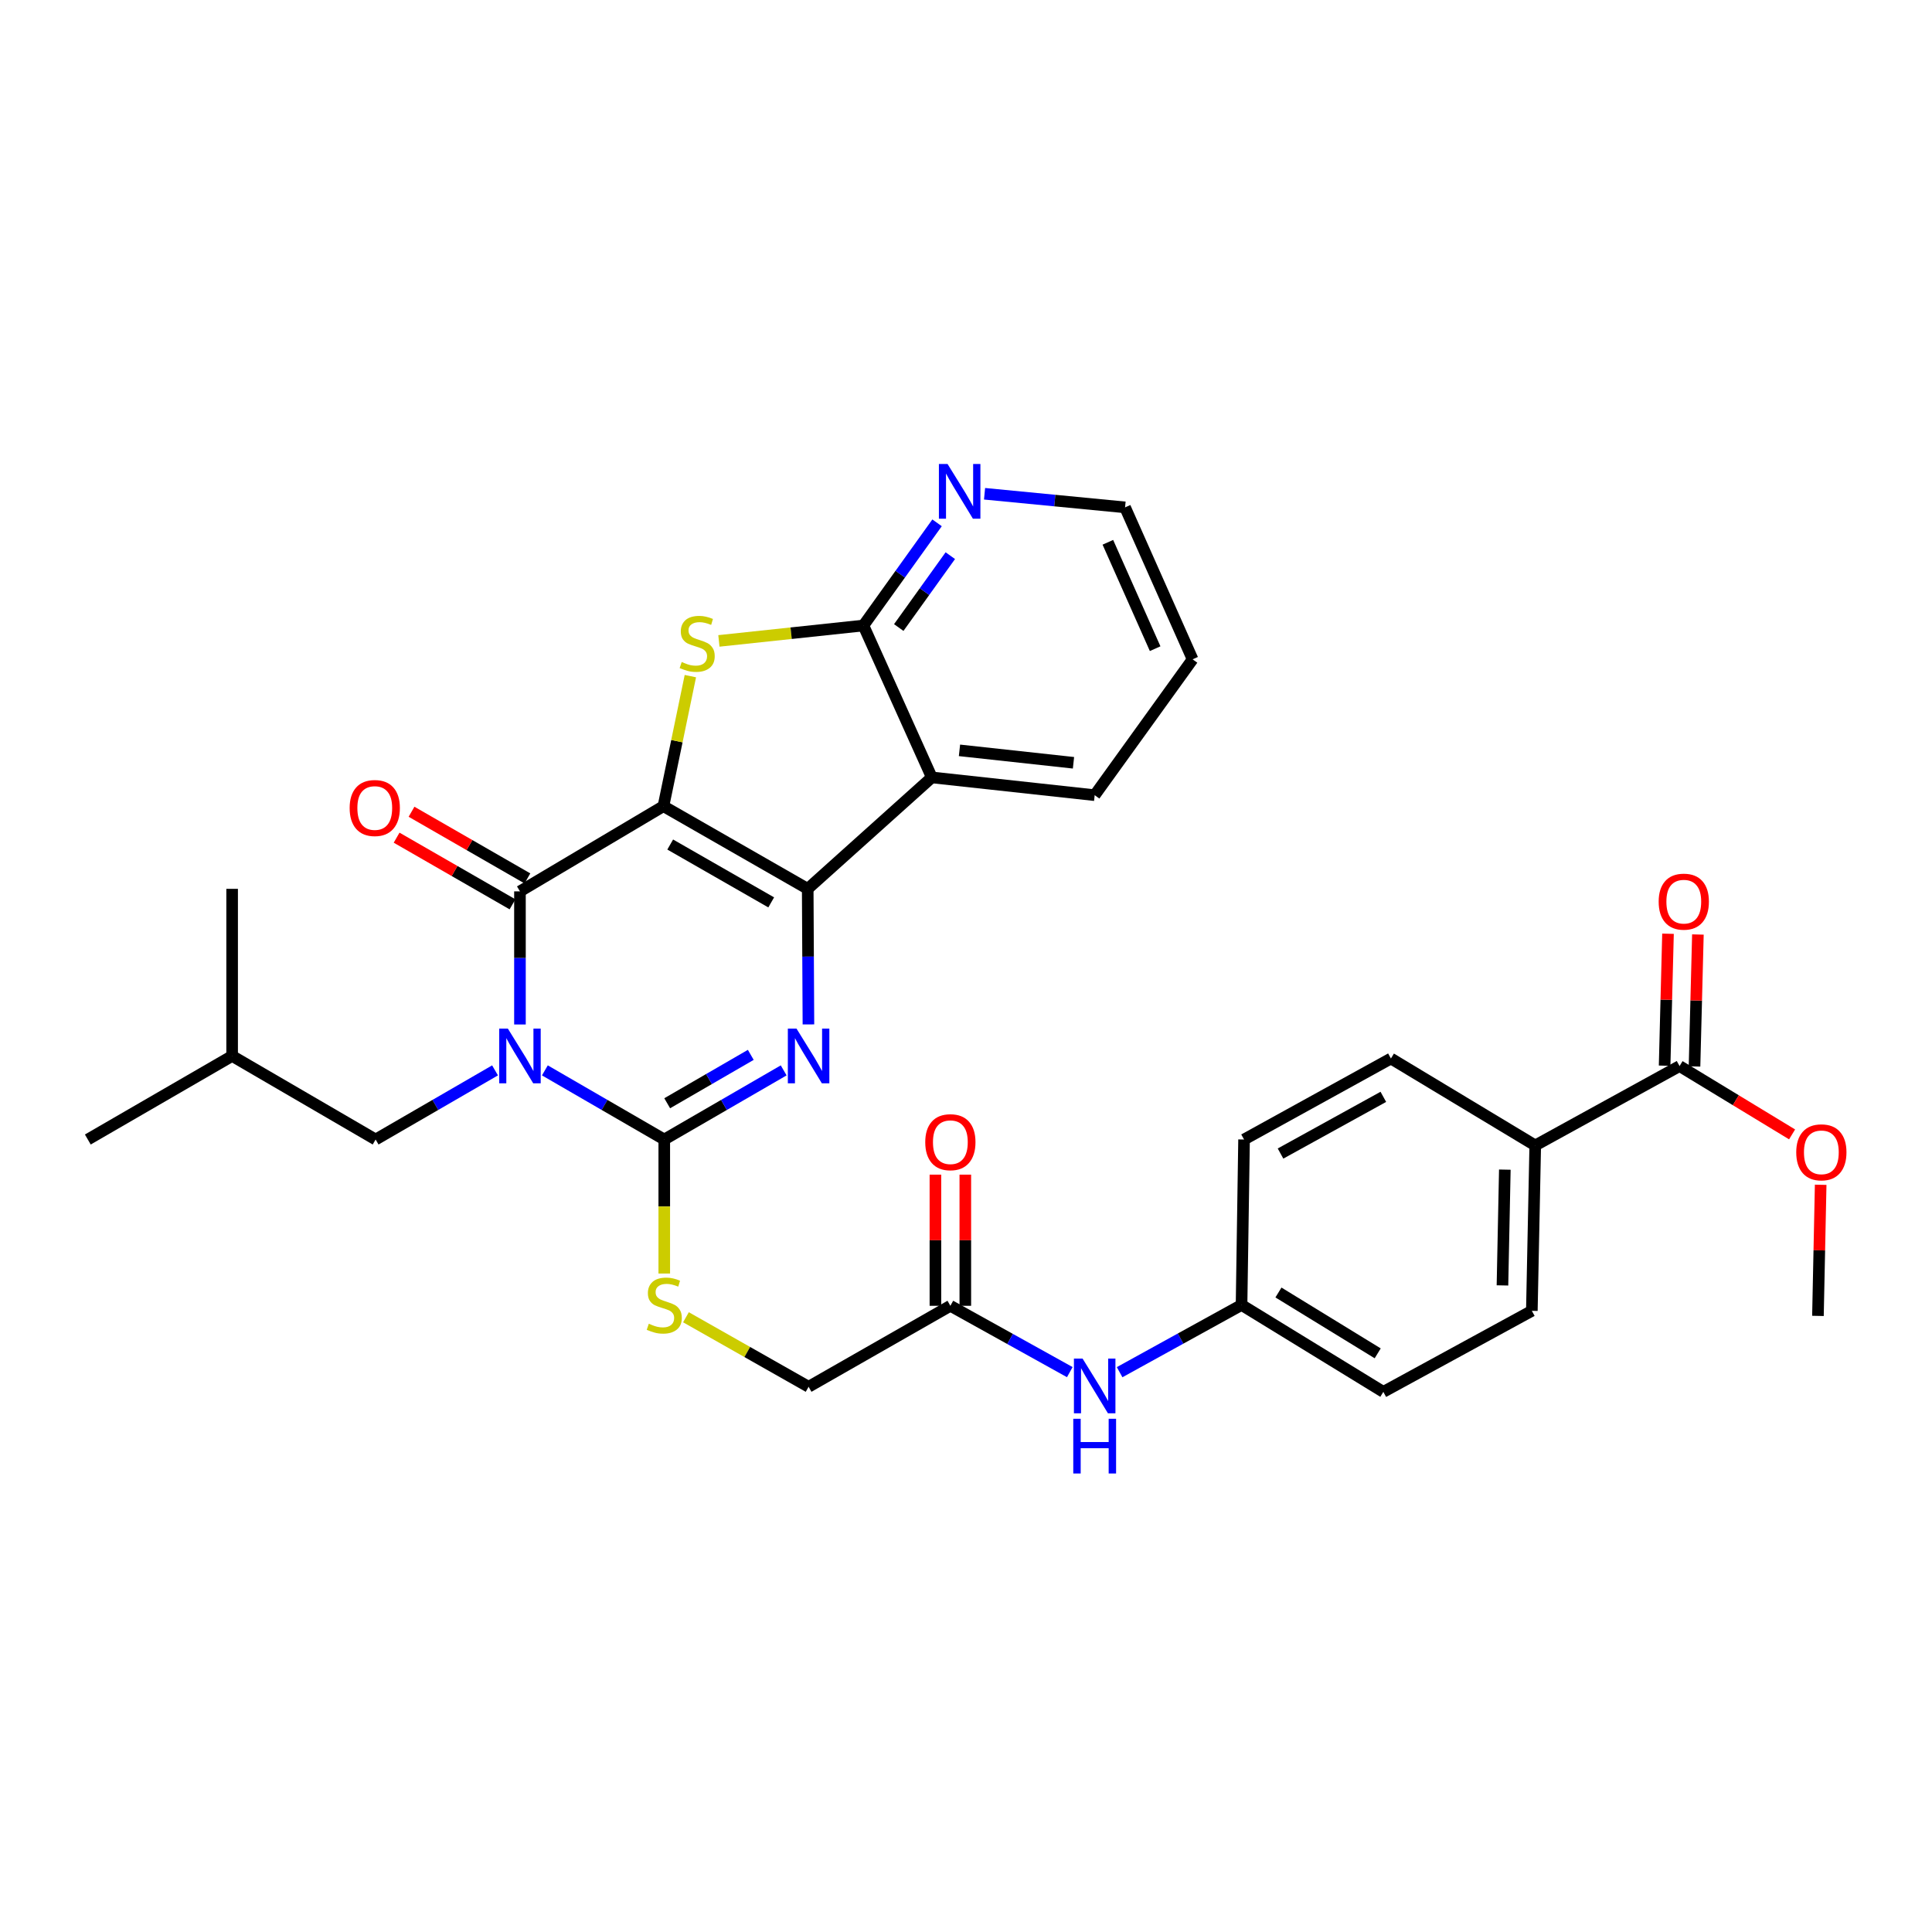 <?xml version='1.0' encoding='iso-8859-1'?>
<svg version='1.1' baseProfile='full'
              xmlns='http://www.w3.org/2000/svg'
                      xmlns:rdkit='http://www.rdkit.org/xml'
                      xmlns:xlink='http://www.w3.org/1999/xlink'
                  xml:space='preserve'
width='1000px' height='1000px' viewBox='0 0 1000 1000'>
<!-- END OF HEADER -->
<rect style='opacity:1.0;fill:#FFFFFF;stroke:none' width='1000' height='1000' x='0' y='0'> </rect>
<path class='bond-1' d='M 343.394,417.274 L 418.072,460.065' style='fill:none;fill-rule:evenodd;stroke:#000000;stroke-width:6px;stroke-linecap:butt;stroke-linejoin:miter;stroke-opacity:1' />
<path class='bond-1' d='M 346.9,437.123 L 399.175,467.077' style='fill:none;fill-rule:evenodd;stroke:#000000;stroke-width:6px;stroke-linecap:butt;stroke-linejoin:miter;stroke-opacity:1' />
<path class='bond-2' d='M 343.394,417.274 L 269.128,461.372' style='fill:none;fill-rule:evenodd;stroke:#000000;stroke-width:6px;stroke-linecap:butt;stroke-linejoin:miter;stroke-opacity:1' />
<path class='bond-5' d='M 343.394,417.274 L 350.363,383.619' style='fill:none;fill-rule:evenodd;stroke:#000000;stroke-width:6px;stroke-linecap:butt;stroke-linejoin:miter;stroke-opacity:1' />
<path class='bond-5' d='M 350.363,383.619 L 357.332,349.963' style='fill:none;fill-rule:evenodd;stroke:#CCCC00;stroke-width:6px;stroke-linecap:butt;stroke-linejoin:miter;stroke-opacity:1' />
<path class='bond-0' d='M 269.128,530.27 L 269.128,495.821' style='fill:none;fill-rule:evenodd;stroke:#0000FF;stroke-width:6px;stroke-linecap:butt;stroke-linejoin:miter;stroke-opacity:1' />
<path class='bond-0' d='M 269.128,495.821 L 269.128,461.372' style='fill:none;fill-rule:evenodd;stroke:#000000;stroke-width:6px;stroke-linecap:butt;stroke-linejoin:miter;stroke-opacity:1' />
<path class='bond-3' d='M 282.026,554.027 L 312.925,571.917' style='fill:none;fill-rule:evenodd;stroke:#0000FF;stroke-width:6px;stroke-linecap:butt;stroke-linejoin:miter;stroke-opacity:1' />
<path class='bond-3' d='M 312.925,571.917 L 343.824,589.806' style='fill:none;fill-rule:evenodd;stroke:#000000;stroke-width:6px;stroke-linecap:butt;stroke-linejoin:miter;stroke-opacity:1' />
<path class='bond-10' d='M 256.23,554.026 L 225.327,571.916' style='fill:none;fill-rule:evenodd;stroke:#0000FF;stroke-width:6px;stroke-linecap:butt;stroke-linejoin:miter;stroke-opacity:1' />
<path class='bond-10' d='M 225.327,571.916 L 194.424,589.806' style='fill:none;fill-rule:evenodd;stroke:#000000;stroke-width:6px;stroke-linecap:butt;stroke-linejoin:miter;stroke-opacity:1' />
<path class='bond-4' d='M 418.072,460.065 L 418.257,495.151' style='fill:none;fill-rule:evenodd;stroke:#000000;stroke-width:6px;stroke-linecap:butt;stroke-linejoin:miter;stroke-opacity:1' />
<path class='bond-4' d='M 418.257,495.151 L 418.442,530.237' style='fill:none;fill-rule:evenodd;stroke:#0000FF;stroke-width:6px;stroke-linecap:butt;stroke-linejoin:miter;stroke-opacity:1' />
<path class='bond-6' d='M 418.072,460.065 L 482.302,402.388' style='fill:none;fill-rule:evenodd;stroke:#000000;stroke-width:6px;stroke-linecap:butt;stroke-linejoin:miter;stroke-opacity:1' />
<path class='bond-13' d='M 272.987,454.664 L 242.995,437.411' style='fill:none;fill-rule:evenodd;stroke:#000000;stroke-width:6px;stroke-linecap:butt;stroke-linejoin:miter;stroke-opacity:1' />
<path class='bond-13' d='M 242.995,437.411 L 213.004,420.159' style='fill:none;fill-rule:evenodd;stroke:#FF0000;stroke-width:6px;stroke-linecap:butt;stroke-linejoin:miter;stroke-opacity:1' />
<path class='bond-13' d='M 265.269,468.081 L 235.277,450.829' style='fill:none;fill-rule:evenodd;stroke:#000000;stroke-width:6px;stroke-linecap:butt;stroke-linejoin:miter;stroke-opacity:1' />
<path class='bond-13' d='M 235.277,450.829 L 205.285,433.576' style='fill:none;fill-rule:evenodd;stroke:#FF0000;stroke-width:6px;stroke-linecap:butt;stroke-linejoin:miter;stroke-opacity:1' />
<path class='bond-8' d='M 343.824,589.806 L 343.824,624.493' style='fill:none;fill-rule:evenodd;stroke:#000000;stroke-width:6px;stroke-linecap:butt;stroke-linejoin:miter;stroke-opacity:1' />
<path class='bond-8' d='M 343.824,624.493 L 343.824,659.18' style='fill:none;fill-rule:evenodd;stroke:#CCCC00;stroke-width:6px;stroke-linecap:butt;stroke-linejoin:miter;stroke-opacity:1' />
<path class='bond-33' d='M 343.824,589.806 L 374.727,571.916' style='fill:none;fill-rule:evenodd;stroke:#000000;stroke-width:6px;stroke-linecap:butt;stroke-linejoin:miter;stroke-opacity:1' />
<path class='bond-33' d='M 374.727,571.916 L 405.63,554.026' style='fill:none;fill-rule:evenodd;stroke:#0000FF;stroke-width:6px;stroke-linecap:butt;stroke-linejoin:miter;stroke-opacity:1' />
<path class='bond-33' d='M 345.339,571.043 L 366.972,558.52' style='fill:none;fill-rule:evenodd;stroke:#000000;stroke-width:6px;stroke-linecap:butt;stroke-linejoin:miter;stroke-opacity:1' />
<path class='bond-33' d='M 366.972,558.52 L 388.604,545.997' style='fill:none;fill-rule:evenodd;stroke:#0000FF;stroke-width:6px;stroke-linecap:butt;stroke-linejoin:miter;stroke-opacity:1' />
<path class='bond-7' d='M 372.103,331.732 L 409.5,327.747' style='fill:none;fill-rule:evenodd;stroke:#CCCC00;stroke-width:6px;stroke-linecap:butt;stroke-linejoin:miter;stroke-opacity:1' />
<path class='bond-7' d='M 409.5,327.747 L 446.898,323.763' style='fill:none;fill-rule:evenodd;stroke:#000000;stroke-width:6px;stroke-linecap:butt;stroke-linejoin:miter;stroke-opacity:1' />
<path class='bond-23' d='M 482.302,402.388 L 566.603,411.581' style='fill:none;fill-rule:evenodd;stroke:#000000;stroke-width:6px;stroke-linecap:butt;stroke-linejoin:miter;stroke-opacity:1' />
<path class='bond-23' d='M 496.625,388.379 L 555.636,394.814' style='fill:none;fill-rule:evenodd;stroke:#000000;stroke-width:6px;stroke-linecap:butt;stroke-linejoin:miter;stroke-opacity:1' />
<path class='bond-32' d='M 482.302,402.388 L 446.898,323.763' style='fill:none;fill-rule:evenodd;stroke:#000000;stroke-width:6px;stroke-linecap:butt;stroke-linejoin:miter;stroke-opacity:1' />
<path class='bond-11' d='M 446.898,323.763 L 465.961,297.19' style='fill:none;fill-rule:evenodd;stroke:#000000;stroke-width:6px;stroke-linecap:butt;stroke-linejoin:miter;stroke-opacity:1' />
<path class='bond-11' d='M 465.961,297.19 L 485.024,270.618' style='fill:none;fill-rule:evenodd;stroke:#0000FF;stroke-width:6px;stroke-linecap:butt;stroke-linejoin:miter;stroke-opacity:1' />
<path class='bond-11' d='M 465.194,324.814 L 478.538,306.213' style='fill:none;fill-rule:evenodd;stroke:#000000;stroke-width:6px;stroke-linecap:butt;stroke-linejoin:miter;stroke-opacity:1' />
<path class='bond-11' d='M 478.538,306.213 L 491.882,287.613' style='fill:none;fill-rule:evenodd;stroke:#0000FF;stroke-width:6px;stroke-linecap:butt;stroke-linejoin:miter;stroke-opacity:1' />
<path class='bond-18' d='M 355.051,681.805 L 386.789,699.799' style='fill:none;fill-rule:evenodd;stroke:#CCCC00;stroke-width:6px;stroke-linecap:butt;stroke-linejoin:miter;stroke-opacity:1' />
<path class='bond-18' d='M 386.789,699.799 L 418.528,717.793' style='fill:none;fill-rule:evenodd;stroke:#000000;stroke-width:6px;stroke-linecap:butt;stroke-linejoin:miter;stroke-opacity:1' />
<path class='bond-9' d='M 869.341,551.796 L 794.637,592.876' style='fill:none;fill-rule:evenodd;stroke:#000000;stroke-width:6px;stroke-linecap:butt;stroke-linejoin:miter;stroke-opacity:1' />
<path class='bond-16' d='M 877.078,551.995 L 877.954,517.847' style='fill:none;fill-rule:evenodd;stroke:#000000;stroke-width:6px;stroke-linecap:butt;stroke-linejoin:miter;stroke-opacity:1' />
<path class='bond-16' d='M 877.954,517.847 L 878.829,483.698' style='fill:none;fill-rule:evenodd;stroke:#FF0000;stroke-width:6px;stroke-linecap:butt;stroke-linejoin:miter;stroke-opacity:1' />
<path class='bond-16' d='M 861.604,551.598 L 862.479,517.45' style='fill:none;fill-rule:evenodd;stroke:#000000;stroke-width:6px;stroke-linecap:butt;stroke-linejoin:miter;stroke-opacity:1' />
<path class='bond-16' d='M 862.479,517.45 L 863.355,483.302' style='fill:none;fill-rule:evenodd;stroke:#FF0000;stroke-width:6px;stroke-linecap:butt;stroke-linejoin:miter;stroke-opacity:1' />
<path class='bond-22' d='M 869.341,551.796 L 898.462,569.479' style='fill:none;fill-rule:evenodd;stroke:#000000;stroke-width:6px;stroke-linecap:butt;stroke-linejoin:miter;stroke-opacity:1' />
<path class='bond-22' d='M 898.462,569.479 L 927.583,587.162' style='fill:none;fill-rule:evenodd;stroke:#FF0000;stroke-width:6px;stroke-linecap:butt;stroke-linejoin:miter;stroke-opacity:1' />
<path class='bond-26' d='M 194.424,589.806 L 120.15,546.559' style='fill:none;fill-rule:evenodd;stroke:#000000;stroke-width:6px;stroke-linecap:butt;stroke-linejoin:miter;stroke-opacity:1' />
<path class='bond-27' d='M 509.605,255.57 L 545.968,259.091' style='fill:none;fill-rule:evenodd;stroke:#0000FF;stroke-width:6px;stroke-linecap:butt;stroke-linejoin:miter;stroke-opacity:1' />
<path class='bond-27' d='M 545.968,259.091 L 582.332,262.612' style='fill:none;fill-rule:evenodd;stroke:#000000;stroke-width:6px;stroke-linecap:butt;stroke-linejoin:miter;stroke-opacity:1' />
<path class='bond-12' d='M 491.908,675.879 L 418.528,717.793' style='fill:none;fill-rule:evenodd;stroke:#000000;stroke-width:6px;stroke-linecap:butt;stroke-linejoin:miter;stroke-opacity:1' />
<path class='bond-15' d='M 491.908,675.879 L 522.817,693.046' style='fill:none;fill-rule:evenodd;stroke:#000000;stroke-width:6px;stroke-linecap:butt;stroke-linejoin:miter;stroke-opacity:1' />
<path class='bond-15' d='M 522.817,693.046 L 553.727,710.212' style='fill:none;fill-rule:evenodd;stroke:#0000FF;stroke-width:6px;stroke-linecap:butt;stroke-linejoin:miter;stroke-opacity:1' />
<path class='bond-17' d='M 499.647,675.879 L 499.647,641.936' style='fill:none;fill-rule:evenodd;stroke:#000000;stroke-width:6px;stroke-linecap:butt;stroke-linejoin:miter;stroke-opacity:1' />
<path class='bond-17' d='M 499.647,641.936 L 499.647,607.993' style='fill:none;fill-rule:evenodd;stroke:#FF0000;stroke-width:6px;stroke-linecap:butt;stroke-linejoin:miter;stroke-opacity:1' />
<path class='bond-17' d='M 484.168,675.879 L 484.168,641.936' style='fill:none;fill-rule:evenodd;stroke:#000000;stroke-width:6px;stroke-linecap:butt;stroke-linejoin:miter;stroke-opacity:1' />
<path class='bond-17' d='M 484.168,641.936 L 484.168,607.993' style='fill:none;fill-rule:evenodd;stroke:#FF0000;stroke-width:6px;stroke-linecap:butt;stroke-linejoin:miter;stroke-opacity:1' />
<path class='bond-14' d='M 794.637,592.876 L 792.882,678.485' style='fill:none;fill-rule:evenodd;stroke:#000000;stroke-width:6px;stroke-linecap:butt;stroke-linejoin:miter;stroke-opacity:1' />
<path class='bond-14' d='M 778.898,605.4 L 777.67,665.326' style='fill:none;fill-rule:evenodd;stroke:#000000;stroke-width:6px;stroke-linecap:butt;stroke-linejoin:miter;stroke-opacity:1' />
<path class='bond-35' d='M 794.637,592.876 L 719.941,547.884' style='fill:none;fill-rule:evenodd;stroke:#000000;stroke-width:6px;stroke-linecap:butt;stroke-linejoin:miter;stroke-opacity:1' />
<path class='bond-21' d='M 579.513,710.243 L 611.068,692.842' style='fill:none;fill-rule:evenodd;stroke:#0000FF;stroke-width:6px;stroke-linecap:butt;stroke-linejoin:miter;stroke-opacity:1' />
<path class='bond-21' d='M 611.068,692.842 L 642.623,675.44' style='fill:none;fill-rule:evenodd;stroke:#000000;stroke-width:6px;stroke-linecap:butt;stroke-linejoin:miter;stroke-opacity:1' />
<path class='bond-19' d='M 719.941,547.884 L 643.921,589.806' style='fill:none;fill-rule:evenodd;stroke:#000000;stroke-width:6px;stroke-linecap:butt;stroke-linejoin:miter;stroke-opacity:1' />
<path class='bond-19' d='M 716.013,567.727 L 662.799,597.073' style='fill:none;fill-rule:evenodd;stroke:#000000;stroke-width:6px;stroke-linecap:butt;stroke-linejoin:miter;stroke-opacity:1' />
<path class='bond-20' d='M 792.882,678.485 L 716.011,720.433' style='fill:none;fill-rule:evenodd;stroke:#000000;stroke-width:6px;stroke-linecap:butt;stroke-linejoin:miter;stroke-opacity:1' />
<path class='bond-24' d='M 642.623,675.44 L 643.921,589.806' style='fill:none;fill-rule:evenodd;stroke:#000000;stroke-width:6px;stroke-linecap:butt;stroke-linejoin:miter;stroke-opacity:1' />
<path class='bond-25' d='M 642.623,675.44 L 716.011,720.433' style='fill:none;fill-rule:evenodd;stroke:#000000;stroke-width:6px;stroke-linecap:butt;stroke-linejoin:miter;stroke-opacity:1' />
<path class='bond-25' d='M 661.722,668.993 L 713.094,700.488' style='fill:none;fill-rule:evenodd;stroke:#000000;stroke-width:6px;stroke-linecap:butt;stroke-linejoin:miter;stroke-opacity:1' />
<path class='bond-28' d='M 942.378,613.238 L 941.672,647.173' style='fill:none;fill-rule:evenodd;stroke:#FF0000;stroke-width:6px;stroke-linecap:butt;stroke-linejoin:miter;stroke-opacity:1' />
<path class='bond-28' d='M 941.672,647.173 L 940.966,681.108' style='fill:none;fill-rule:evenodd;stroke:#000000;stroke-width:6px;stroke-linecap:butt;stroke-linejoin:miter;stroke-opacity:1' />
<path class='bond-29' d='M 566.603,411.581 L 617.289,341.263' style='fill:none;fill-rule:evenodd;stroke:#000000;stroke-width:6px;stroke-linecap:butt;stroke-linejoin:miter;stroke-opacity:1' />
<path class='bond-30' d='M 120.15,546.559 L 45.455,589.806' style='fill:none;fill-rule:evenodd;stroke:#000000;stroke-width:6px;stroke-linecap:butt;stroke-linejoin:miter;stroke-opacity:1' />
<path class='bond-31' d='M 120.15,546.559 L 120.15,460.065' style='fill:none;fill-rule:evenodd;stroke:#000000;stroke-width:6px;stroke-linecap:butt;stroke-linejoin:miter;stroke-opacity:1' />
<path class='bond-34' d='M 582.332,262.612 L 617.289,341.263' style='fill:none;fill-rule:evenodd;stroke:#000000;stroke-width:6px;stroke-linecap:butt;stroke-linejoin:miter;stroke-opacity:1' />
<path class='bond-34' d='M 573.43,280.696 L 597.9,335.752' style='fill:none;fill-rule:evenodd;stroke:#000000;stroke-width:6px;stroke-linecap:butt;stroke-linejoin:miter;stroke-opacity:1' />
<path  class='atom-1' d='M 262.868 532.399
L 272.148 547.399
Q 273.068 548.879, 274.548 551.559
Q 276.028 554.239, 276.108 554.399
L 276.108 532.399
L 279.868 532.399
L 279.868 560.719
L 275.988 560.719
L 266.028 544.319
Q 264.868 542.399, 263.628 540.199
Q 262.428 537.999, 262.068 537.319
L 262.068 560.719
L 258.388 560.719
L 258.388 532.399
L 262.868 532.399
' fill='#0000FF'/>
<path  class='atom-5' d='M 412.268 532.399
L 421.548 547.399
Q 422.468 548.879, 423.948 551.559
Q 425.428 554.239, 425.508 554.399
L 425.508 532.399
L 429.268 532.399
L 429.268 560.719
L 425.388 560.719
L 415.428 544.319
Q 414.268 542.399, 413.028 540.199
Q 411.828 537.999, 411.468 537.319
L 411.468 560.719
L 407.788 560.719
L 407.788 532.399
L 412.268 532.399
' fill='#0000FF'/>
<path  class='atom-6' d='M 352.859 342.65
Q 353.179 342.77, 354.499 343.33
Q 355.819 343.89, 357.259 344.25
Q 358.739 344.57, 360.179 344.57
Q 362.859 344.57, 364.419 343.29
Q 365.979 341.97, 365.979 339.69
Q 365.979 338.13, 365.179 337.17
Q 364.419 336.21, 363.219 335.69
Q 362.019 335.17, 360.019 334.57
Q 357.499 333.81, 355.979 333.09
Q 354.499 332.37, 353.419 330.85
Q 352.379 329.33, 352.379 326.77
Q 352.379 323.21, 354.779 321.01
Q 357.219 318.81, 362.019 318.81
Q 365.299 318.81, 369.019 320.37
L 368.099 323.45
Q 364.699 322.05, 362.139 322.05
Q 359.379 322.05, 357.859 323.21
Q 356.339 324.33, 356.379 326.29
Q 356.379 327.81, 357.139 328.73
Q 357.939 329.65, 359.059 330.17
Q 360.219 330.69, 362.139 331.29
Q 364.699 332.09, 366.219 332.89
Q 367.739 333.69, 368.819 335.33
Q 369.939 336.93, 369.939 339.69
Q 369.939 343.61, 367.299 345.73
Q 364.699 347.81, 360.339 347.81
Q 357.819 347.81, 355.899 347.25
Q 354.019 346.73, 351.779 345.81
L 352.859 342.65
' fill='#CCCC00'/>
<path  class='atom-9' d='M 335.824 685.16
Q 336.144 685.28, 337.464 685.84
Q 338.784 686.4, 340.224 686.76
Q 341.704 687.08, 343.144 687.08
Q 345.824 687.08, 347.384 685.8
Q 348.944 684.48, 348.944 682.2
Q 348.944 680.64, 348.144 679.68
Q 347.384 678.72, 346.184 678.2
Q 344.984 677.68, 342.984 677.08
Q 340.464 676.32, 338.944 675.6
Q 337.464 674.88, 336.384 673.36
Q 335.344 671.84, 335.344 669.28
Q 335.344 665.72, 337.744 663.52
Q 340.184 661.32, 344.984 661.32
Q 348.264 661.32, 351.984 662.88
L 351.064 665.96
Q 347.664 664.56, 345.104 664.56
Q 342.344 664.56, 340.824 665.72
Q 339.304 666.84, 339.344 668.8
Q 339.344 670.32, 340.104 671.24
Q 340.904 672.16, 342.024 672.68
Q 343.184 673.2, 345.104 673.8
Q 347.664 674.6, 349.184 675.4
Q 350.704 676.2, 351.784 677.84
Q 352.904 679.44, 352.904 682.2
Q 352.904 686.12, 350.264 688.24
Q 347.664 690.32, 343.304 690.32
Q 340.784 690.32, 338.864 689.76
Q 336.984 689.24, 334.744 688.32
L 335.824 685.16
' fill='#CCCC00'/>
<path  class='atom-12' d='M 490.455 240.162
L 499.735 255.162
Q 500.655 256.642, 502.135 259.322
Q 503.615 262.002, 503.695 262.162
L 503.695 240.162
L 507.455 240.162
L 507.455 268.482
L 503.575 268.482
L 493.615 252.082
Q 492.455 250.162, 491.215 247.962
Q 490.015 245.762, 489.655 245.082
L 489.655 268.482
L 485.975 268.482
L 485.975 240.162
L 490.455 240.162
' fill='#0000FF'/>
<path  class='atom-14' d='M 180.977 418.223
Q 180.977 411.423, 184.337 407.623
Q 187.697 403.823, 193.977 403.823
Q 200.257 403.823, 203.617 407.623
Q 206.977 411.423, 206.977 418.223
Q 206.977 425.103, 203.577 429.023
Q 200.177 432.903, 193.977 432.903
Q 187.737 432.903, 184.337 429.023
Q 180.977 425.143, 180.977 418.223
M 193.977 429.703
Q 198.297 429.703, 200.617 426.823
Q 202.977 423.903, 202.977 418.223
Q 202.977 412.663, 200.617 409.863
Q 198.297 407.023, 193.977 407.023
Q 189.657 407.023, 187.297 409.823
Q 184.977 412.623, 184.977 418.223
Q 184.977 423.943, 187.297 426.823
Q 189.657 429.703, 193.977 429.703
' fill='#FF0000'/>
<path  class='atom-16' d='M 560.343 703.203
L 569.623 718.203
Q 570.543 719.683, 572.023 722.363
Q 573.503 725.043, 573.583 725.203
L 573.583 703.203
L 577.343 703.203
L 577.343 731.523
L 573.463 731.523
L 563.503 715.123
Q 562.343 713.203, 561.103 711.003
Q 559.903 708.803, 559.543 708.123
L 559.543 731.523
L 555.863 731.523
L 555.863 703.203
L 560.343 703.203
' fill='#0000FF'/>
<path  class='atom-16' d='M 555.523 734.355
L 559.363 734.355
L 559.363 746.395
L 573.843 746.395
L 573.843 734.355
L 577.683 734.355
L 577.683 762.675
L 573.843 762.675
L 573.843 749.595
L 559.363 749.595
L 559.363 762.675
L 555.523 762.675
L 555.523 734.355
' fill='#0000FF'/>
<path  class='atom-17' d='M 858.525 466.69
Q 858.525 459.89, 861.885 456.09
Q 865.245 452.29, 871.525 452.29
Q 877.805 452.29, 881.165 456.09
Q 884.525 459.89, 884.525 466.69
Q 884.525 473.57, 881.125 477.49
Q 877.725 481.37, 871.525 481.37
Q 865.285 481.37, 861.885 477.49
Q 858.525 473.61, 858.525 466.69
M 871.525 478.17
Q 875.845 478.17, 878.165 475.29
Q 880.525 472.37, 880.525 466.69
Q 880.525 461.13, 878.165 458.33
Q 875.845 455.49, 871.525 455.49
Q 867.205 455.49, 864.845 458.29
Q 862.525 461.09, 862.525 466.69
Q 862.525 472.41, 864.845 475.29
Q 867.205 478.17, 871.525 478.17
' fill='#FF0000'/>
<path  class='atom-18' d='M 478.908 591.193
Q 478.908 584.393, 482.268 580.593
Q 485.628 576.793, 491.908 576.793
Q 498.188 576.793, 501.548 580.593
Q 504.908 584.393, 504.908 591.193
Q 504.908 598.073, 501.508 601.993
Q 498.108 605.873, 491.908 605.873
Q 485.668 605.873, 482.268 601.993
Q 478.908 598.113, 478.908 591.193
M 491.908 602.673
Q 496.228 602.673, 498.548 599.793
Q 500.908 596.873, 500.908 591.193
Q 500.908 585.633, 498.548 582.833
Q 496.228 579.993, 491.908 579.993
Q 487.588 579.993, 485.228 582.793
Q 482.908 585.593, 482.908 591.193
Q 482.908 596.913, 485.228 599.793
Q 487.588 602.673, 491.908 602.673
' fill='#FF0000'/>
<path  class='atom-23' d='M 929.729 596.439
Q 929.729 589.639, 933.089 585.839
Q 936.449 582.039, 942.729 582.039
Q 949.009 582.039, 952.369 585.839
Q 955.729 589.639, 955.729 596.439
Q 955.729 603.319, 952.329 607.239
Q 948.929 611.119, 942.729 611.119
Q 936.489 611.119, 933.089 607.239
Q 929.729 603.359, 929.729 596.439
M 942.729 607.919
Q 947.049 607.919, 949.369 605.039
Q 951.729 602.119, 951.729 596.439
Q 951.729 590.879, 949.369 588.079
Q 947.049 585.239, 942.729 585.239
Q 938.409 585.239, 936.049 588.039
Q 933.729 590.839, 933.729 596.439
Q 933.729 602.159, 936.049 605.039
Q 938.409 607.919, 942.729 607.919
' fill='#FF0000'/>
</svg>
